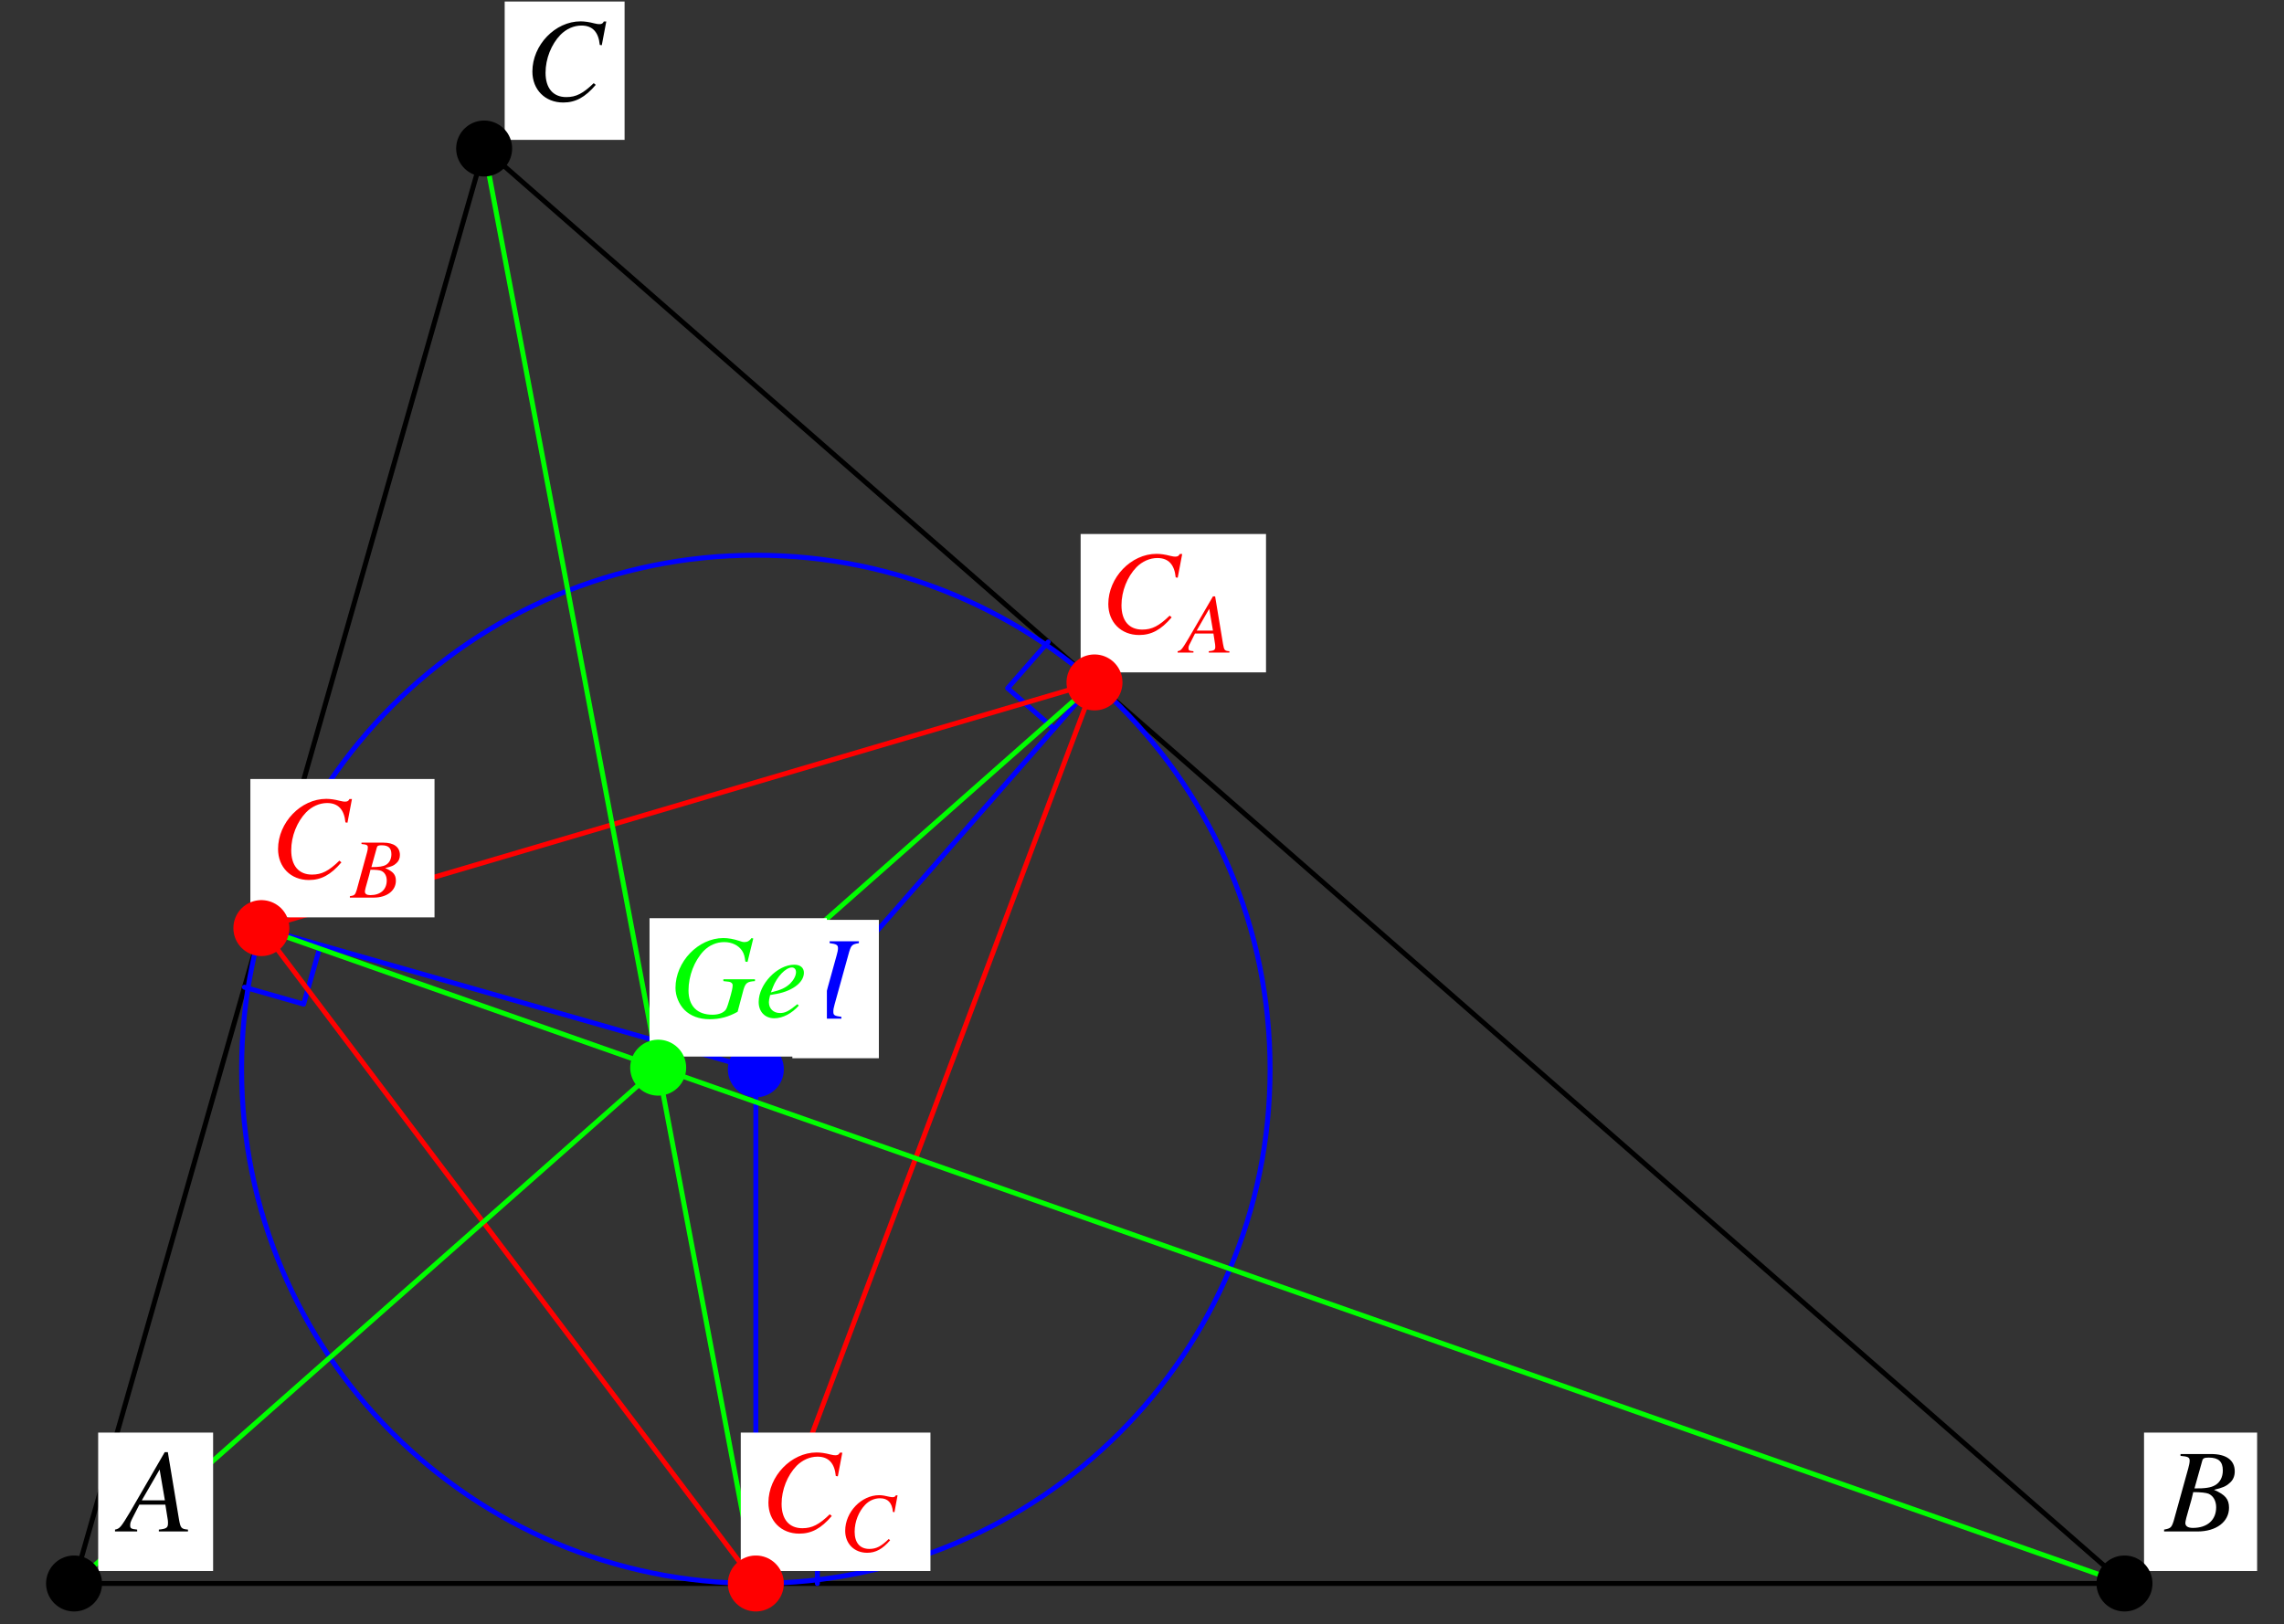 <?xml version="1.0" encoding="UTF-8"?>
<svg xmlns="http://www.w3.org/2000/svg" xmlns:xlink="http://www.w3.org/1999/xlink" width="230.38" height="163.87" viewBox="0 0 230.38 163.87">
<rect x="0" y="0" width="230.38" height="163.87" fill="#333333" stroke="none"/>
<defs>
<g>
<g id="glyph-0-0">
</g>
<g id="glyph-0-1">
<path d="M 6.75 -0.188 C 6.062 -0.25 6 -0.344 5.844 -1.219 L 4.719 -8 L 4.406 -8 L 0.938 -2.016 C -0.016 -0.422 -0.125 -0.281 -0.609 -0.188 L -0.609 0 L 1.625 0 L 1.625 -0.188 C 1.016 -0.25 0.922 -0.312 0.922 -0.609 C 0.922 -0.844 0.953 -0.953 1.156 -1.359 L 1.844 -2.703 L 4.469 -2.703 L 4.719 -1.141 C 4.734 -1.031 4.734 -0.922 4.734 -0.828 C 4.734 -0.375 4.578 -0.266 3.812 -0.188 L 3.812 0 L 6.75 0 Z M 2.094 -3.141 L 3.891 -6.25 L 4.422 -3.141 Z M 2.094 -3.141 "/>
</g>
<g id="glyph-0-2">
<path d="M -0.094 0 L 3.281 0 C 5.156 0 6.453 -0.969 6.453 -2.391 C 6.453 -3.266 6.078 -3.703 4.938 -4.203 C 5.797 -4.406 6.141 -4.547 6.516 -4.891 C 6.859 -5.172 7.031 -5.578 7.031 -6.062 C 7.031 -7.188 6.188 -7.812 4.641 -7.812 L 1.562 -7.812 L 1.562 -7.625 C 2.312 -7.562 2.484 -7.484 2.484 -7.141 C 2.484 -6.953 2.422 -6.656 2.344 -6.375 L 0.875 -1.078 C 0.656 -0.391 0.578 -0.312 -0.094 -0.188 Z M 2.844 -3.969 C 3.609 -3.969 4.125 -3.906 4.375 -3.812 C 4.859 -3.609 5.156 -3.094 5.156 -2.438 C 5.156 -1.156 4.266 -0.359 2.812 -0.359 C 2.312 -0.359 2.047 -0.531 2.047 -0.859 C 2.047 -1.016 2.188 -1.594 2.469 -2.531 C 2.625 -3.047 2.719 -3.406 2.844 -3.969 Z M 3.75 -7.125 C 3.812 -7.391 3.969 -7.453 4.422 -7.453 C 5.391 -7.453 5.828 -7.047 5.828 -6.156 C 5.828 -5.484 5.547 -4.938 5.031 -4.656 C 4.625 -4.422 4.031 -4.328 2.969 -4.344 Z M 3.75 -7.125 "/>
</g>
<g id="glyph-0-3">
<path d="M 7.797 -5.562 L 8.25 -7.953 L 8 -7.953 C 7.906 -7.75 7.781 -7.688 7.547 -7.688 C 7.438 -7.688 7.297 -7.703 7.047 -7.766 C 6.516 -7.906 6.047 -7.969 5.656 -7.969 C 3.094 -7.969 0.797 -5.578 0.797 -2.906 C 0.797 -1.078 2.078 0.219 3.906 0.219 C 5.141 0.219 6.109 -0.297 7.188 -1.562 L 6.984 -1.734 C 5.906 -0.688 5.203 -0.328 4.219 -0.328 C 2.891 -0.328 2.125 -1.219 2.125 -2.781 C 2.125 -4.203 2.703 -5.656 3.641 -6.625 C 4.219 -7.203 4.969 -7.547 5.75 -7.547 C 6.859 -7.547 7.469 -6.891 7.594 -5.594 Z M 7.797 -5.562 "/>
</g>
<g id="glyph-0-4">
<path d="M -0.094 0 L 2.828 0 L 2.828 -0.188 C 2.141 -0.281 2.016 -0.344 2.016 -0.688 C 2.016 -0.922 2.031 -1.047 2.141 -1.438 L 3.609 -6.734 C 3.828 -7.438 3.906 -7.5 4.594 -7.625 L 4.594 -7.812 L 1.641 -7.812 L 1.641 -7.625 C 2.344 -7.531 2.484 -7.438 2.484 -7.109 C 2.484 -6.938 2.438 -6.688 2.344 -6.375 L 0.875 -1.078 C 0.656 -0.391 0.578 -0.312 -0.094 -0.188 Z M -0.094 0 "/>
</g>
<g id="glyph-0-5">
<path d="M 8.469 -7.922 L 8.297 -7.969 C 8.094 -7.688 7.891 -7.562 7.562 -7.562 C 7.438 -7.562 7.312 -7.594 7.047 -7.688 C 6.484 -7.875 5.938 -7.969 5.453 -7.969 C 2.922 -7.969 0.625 -5.578 0.625 -2.938 C 0.625 -2.125 0.969 -1.297 1.531 -0.719 C 2.141 -0.109 3.016 0.219 4.062 0.219 C 5.109 0.219 5.969 -0.016 6.891 -0.531 L 7.484 -2.766 C 7.688 -3.438 7.859 -3.578 8.641 -3.625 L 8.641 -3.812 L 5.453 -3.812 L 5.453 -3.625 C 6.094 -3.562 6.094 -3.562 6.25 -3.469 C 6.328 -3.422 6.391 -3.312 6.391 -3.219 C 6.391 -2.953 6.312 -2.594 6.062 -1.734 C 5.812 -0.891 5.75 -0.781 5.609 -0.641 C 5.344 -0.375 4.891 -0.234 4.359 -0.234 C 2.812 -0.234 1.938 -1.109 1.938 -2.688 C 1.938 -4.156 2.531 -5.688 3.469 -6.672 C 4.016 -7.234 4.75 -7.562 5.547 -7.562 C 6.312 -7.562 6.984 -7.234 7.344 -6.688 C 7.531 -6.391 7.609 -6.125 7.672 -5.594 L 7.891 -5.562 Z M 8.469 -7.922 "/>
</g>
<g id="glyph-0-6">
<path d="M 4.281 -1.297 C 3.422 -0.594 3.047 -0.406 2.531 -0.406 C 1.859 -0.406 1.406 -0.844 1.406 -1.5 C 1.406 -1.672 1.438 -1.844 1.531 -2.219 L 1.859 -2.281 C 3.656 -2.531 4.938 -3.438 4.938 -4.469 C 4.938 -4.969 4.578 -5.281 3.969 -5.281 C 2.25 -5.281 0.375 -3.312 0.375 -1.516 C 0.375 -0.531 1.016 0.125 1.953 0.125 C 2.797 0.125 3.719 -0.359 4.422 -1.156 Z M 1.812 -3.016 C 2.219 -4.078 3.109 -5 3.719 -5 C 3.969 -5 4.141 -4.828 4.141 -4.531 C 4.141 -4.172 3.906 -3.734 3.547 -3.375 C 3.094 -2.953 2.641 -2.734 1.609 -2.484 Z M 1.812 -3.016 "/>
</g>
<g id="glyph-1-0">
</g>
<g id="glyph-1-1">
<path d="M 4.781 -0.141 C 4.297 -0.172 4.25 -0.25 4.141 -0.859 L 3.344 -5.672 L 3.125 -5.672 L 0.656 -1.422 C -0.016 -0.297 -0.094 -0.203 -0.438 -0.141 L -0.438 0 L 1.156 0 L 1.156 -0.141 C 0.719 -0.172 0.656 -0.219 0.656 -0.438 C 0.656 -0.594 0.672 -0.672 0.828 -0.953 L 1.312 -1.922 L 3.172 -1.922 L 3.344 -0.812 C 3.344 -0.734 3.359 -0.656 3.359 -0.578 C 3.359 -0.266 3.234 -0.188 2.703 -0.141 L 2.703 0 L 4.781 0 Z M 1.484 -2.219 L 2.75 -4.422 L 3.125 -2.219 Z M 1.484 -2.219 "/>
</g>
<g id="glyph-1-2">
<path d="M -0.062 0 L 2.328 0 C 3.656 0 4.578 -0.688 4.578 -1.703 C 4.578 -2.312 4.312 -2.625 3.5 -2.984 C 4.109 -3.125 4.359 -3.219 4.625 -3.469 C 4.859 -3.672 4.984 -3.953 4.984 -4.297 C 4.984 -5.094 4.391 -5.547 3.297 -5.547 L 1.109 -5.547 L 1.109 -5.406 C 1.641 -5.359 1.75 -5.297 1.75 -5.062 C 1.75 -4.922 1.719 -4.719 1.656 -4.516 L 0.625 -0.766 C 0.469 -0.266 0.406 -0.219 -0.062 -0.141 Z M 2.016 -2.812 C 2.562 -2.812 2.922 -2.781 3.094 -2.703 C 3.438 -2.562 3.656 -2.203 3.656 -1.734 C 3.656 -0.812 3.031 -0.25 2 -0.25 C 1.641 -0.25 1.453 -0.375 1.453 -0.609 C 1.453 -0.719 1.547 -1.125 1.75 -1.797 C 1.859 -2.156 1.922 -2.422 2.016 -2.812 Z M 2.656 -5.047 C 2.703 -5.234 2.812 -5.281 3.141 -5.281 C 3.828 -5.281 4.125 -5 4.125 -4.375 C 4.125 -3.891 3.922 -3.5 3.562 -3.297 C 3.281 -3.141 2.859 -3.078 2.109 -3.078 Z M 2.656 -5.047 "/>
</g>
<g id="glyph-1-3">
<path d="M 5.531 -3.938 L 5.844 -5.641 L 5.672 -5.641 C 5.594 -5.5 5.516 -5.453 5.344 -5.453 C 5.266 -5.453 5.172 -5.469 5 -5.5 C 4.625 -5.594 4.281 -5.656 4 -5.656 C 2.188 -5.656 0.562 -3.953 0.562 -2.062 C 0.562 -0.766 1.469 0.156 2.781 0.156 C 3.641 0.156 4.328 -0.219 5.094 -1.109 L 4.953 -1.234 C 4.188 -0.484 3.688 -0.234 3 -0.234 C 2.047 -0.234 1.516 -0.859 1.516 -1.969 C 1.516 -2.984 1.922 -4 2.578 -4.688 C 2.984 -5.109 3.516 -5.344 4.078 -5.344 C 4.859 -5.344 5.297 -4.891 5.375 -3.969 Z M 5.531 -3.938 "/>
</g>
</g>
<clipPath id="clip-0">
<path clip-rule="nonzero" d="M 50 0.156 L 63 0.156 L 63 15 L 50 15 Z M 50 0.156 "/>
</clipPath>
</defs>
<path fill="none" stroke-width="5" stroke-linecap="round" stroke-linejoin="round" stroke="rgb(0%, 0%, 0%)" stroke-opacity="1" stroke-miterlimit="10" d="M 74.693 38.26 L 2142.9 38.26 L 488.342 1486.013 L 74.693 38.26 " transform="matrix(0.1, 0, 0, -0.1, 0, 163.585)"/>
<path fill="none" stroke-width="5" stroke-linecap="round" stroke-linejoin="round" stroke="rgb(0%, 0%, 100%)" stroke-opacity="1" stroke-miterlimit="10" d="M 1281.095 556.996 C 1281.095 843.468 1048.87 1075.693 762.398 1075.693 C 475.926 1075.693 243.701 843.468 243.701 556.996 C 243.701 270.524 475.926 38.299 762.398 38.299 C 1048.87 38.299 1281.095 270.524 1281.095 556.996 C 1281.095 574.269 1280.233 591.581 1278.51 608.776 " transform="matrix(0.1, 0, 0, -0.1, 0, 163.585)"/>
<path fill="none" stroke-width="5" stroke-linecap="round" stroke-linejoin="round" stroke="rgb(0%, 0%, 100%)" stroke-opacity="1" stroke-miterlimit="10" d="M 762.398 556.996 L 1103.979 947.341 " transform="matrix(0.1, 0, 0, -0.1, 0, 163.585)"/>
<path fill="none" stroke-width="5" stroke-linecap="round" stroke-linejoin="round" stroke="rgb(0%, 0%, 100%)" stroke-opacity="1" stroke-miterlimit="10" d="M 762.398 556.996 L 263.637 699.488 " transform="matrix(0.1, 0, 0, -0.1, 0, 163.585)"/>
<path fill="none" stroke-width="5" stroke-linecap="round" stroke-linejoin="round" stroke="rgb(0%, 0%, 100%)" stroke-opacity="1" stroke-miterlimit="10" d="M 762.398 556.996 L 762.398 38.26 " transform="matrix(0.1, 0, 0, -0.1, 0, 163.585)"/>
<path fill="none" stroke-width="5" stroke-linecap="round" stroke-linejoin="round" stroke="rgb(0%, 0%, 100%)" stroke-opacity="1" stroke-miterlimit="10" d="M 1057.252 988.192 L 1016.4 941.505 L 1063.127 900.653 " transform="matrix(0.1, 0, 0, -0.1, 0, 163.585)"/>
<path fill="none" stroke-width="5" stroke-linecap="round" stroke-linejoin="round" stroke="rgb(0%, 0%, 100%)" stroke-opacity="1" stroke-miterlimit="10" d="M 246.56 639.836 L 306.252 622.798 L 323.29 682.411 " transform="matrix(0.1, 0, 0, -0.1, 0, 163.585)"/>
<path fill="none" stroke-width="5" stroke-linecap="round" stroke-linejoin="round" stroke="rgb(0%, 0%, 100%)" stroke-opacity="1" stroke-miterlimit="10" d="M 824.439 38.26 L 824.439 100.302 L 762.398 100.302 " transform="matrix(0.1, 0, 0, -0.1, 0, 163.585)"/>
<path fill="none" stroke-width="5" stroke-linecap="round" stroke-linejoin="round" stroke="rgb(100%, 0%, 0%)" stroke-opacity="1" stroke-miterlimit="10" d="M 1103.979 947.341 L 263.637 699.488 L 762.398 38.26 L 1103.979 947.341 " transform="matrix(0.1, 0, 0, -0.1, 0, 163.585)"/>
<path fill="none" stroke-width="5" stroke-linecap="round" stroke-linejoin="round" stroke="rgb(0%, 100%, 0%)" stroke-opacity="1" stroke-miterlimit="10" d="M 74.693 38.26 L 1103.979 947.341 " transform="matrix(0.1, 0, 0, -0.1, 0, 163.585)"/>
<path fill="none" stroke-width="5" stroke-linecap="round" stroke-linejoin="round" stroke="rgb(0%, 100%, 0%)" stroke-opacity="1" stroke-miterlimit="10" d="M 2142.9 38.26 L 263.637 699.488 " transform="matrix(0.1, 0, 0, -0.1, 0, 163.585)"/>
<path fill="none" stroke-width="5" stroke-linecap="round" stroke-linejoin="round" stroke="rgb(0%, 100%, 0%)" stroke-opacity="1" stroke-miterlimit="10" d="M 488.342 1486.013 L 762.398 38.26 " transform="matrix(0.1, 0, 0, -0.1, 0, 163.585)"/>
<path fill-rule="nonzero" fill="rgb(100%, 100%, 100%)" fill-opacity="1" d="M 9.902 158.5 L 21.496 158.5 L 21.496 144.535 L 9.902 144.535 Z M 9.902 158.5 "/>
<g fill="rgb(0%, 0%, 0%)" fill-opacity="1">
<use xlink:href="#glyph-0-1" x="12.21" y="154.51"/>
</g>
<path fill="none" stroke-width="56.462" stroke-linecap="round" stroke-linejoin="round" stroke="rgb(0%, 0%, 0%)" stroke-opacity="1" stroke-miterlimit="10" d="M 74.693 38.26 L 74.693 38.26 " transform="matrix(0.1, 0, 0, -0.1, 0, 163.585)"/>
<path fill-rule="nonzero" fill="rgb(100%, 100%, 100%)" fill-opacity="1" d="M 216.262 158.5 L 227.668 158.5 L 227.668 144.535 L 216.262 144.535 Z M 216.262 158.5 "/>
<g fill="rgb(0%, 0%, 0%)" fill-opacity="1">
<use xlink:href="#glyph-0-2" x="218.381" y="154.51"/>
</g>
<path fill="none" stroke-width="56.462" stroke-linecap="round" stroke-linejoin="round" stroke="rgb(0%, 0%, 0%)" stroke-opacity="1" stroke-miterlimit="10" d="M 2142.9 38.26 L 2142.9 38.26 " transform="matrix(0.1, 0, 0, -0.1, 0, 163.585)"/>
<g clip-path="url(#clip-0)">
<path fill-rule="nonzero" fill="rgb(100%, 100%, 100%)" fill-opacity="1" d="M 50.906 14.113 L 63 14.113 L 63 0.152 L 50.906 0.152 Z M 50.906 14.113 "/>
</g>
<g fill="rgb(0%, 0%, 0%)" fill-opacity="1">
<use xlink:href="#glyph-0-3" x="52.903" y="10.124"/>
</g>
<path fill="none" stroke-width="56.462" stroke-linecap="round" stroke-linejoin="round" stroke="rgb(0%, 0%, 0%)" stroke-opacity="1" stroke-miterlimit="10" d="M 488.342 1486.013 L 488.342 1486.013 " transform="matrix(0.1, 0, 0, -0.1, 0, 163.585)"/>
<path fill-rule="nonzero" fill="rgb(100%, 100%, 100%)" fill-opacity="1" d="M 109 67.836 L 127.699 67.836 L 127.699 53.875 L 109 53.875 Z M 109 67.836 "/>
<g fill="rgb(100%, 0%, 0%)" fill-opacity="1">
<use xlink:href="#glyph-0-3" x="110.995" y="63.847"/>
</g>
<g fill="rgb(100%, 0%, 0%)" fill-opacity="1">
<use xlink:href="#glyph-1-1" x="119.223" y="65.841"/>
</g>
<path fill="none" stroke-width="56.462" stroke-linecap="round" stroke-linejoin="round" stroke="rgb(100%, 0%, 0%)" stroke-opacity="1" stroke-miterlimit="10" d="M 1103.979 947.341 L 1103.979 947.341 " transform="matrix(0.1, 0, 0, -0.1, 0, 163.585)"/>
<path fill-rule="nonzero" fill="rgb(100%, 100%, 100%)" fill-opacity="1" d="M 25.254 92.555 L 43.828 92.555 L 43.828 78.594 L 25.254 78.594 Z M 25.254 92.555 "/>
<g fill="rgb(100%, 0%, 0%)" fill-opacity="1">
<use xlink:href="#glyph-0-3" x="27.25" y="88.566"/>
</g>
<g fill="rgb(100%, 0%, 0%)" fill-opacity="1">
<use xlink:href="#glyph-1-2" x="35.353" y="90.561"/>
</g>
<path fill="none" stroke-width="56.462" stroke-linecap="round" stroke-linejoin="round" stroke="rgb(100%, 0%, 0%)" stroke-opacity="1" stroke-miterlimit="10" d="M 263.637 699.488 L 263.637 699.488 " transform="matrix(0.1, 0, 0, -0.1, 0, 163.585)"/>
<path fill-rule="nonzero" fill="rgb(100%, 100%, 100%)" fill-opacity="1" d="M 74.719 158.5 L 93.852 158.5 L 93.852 144.535 L 74.719 144.535 Z M 74.719 158.5 "/>
<g fill="rgb(100%, 0%, 0%)" fill-opacity="1">
<use xlink:href="#glyph-0-3" x="76.712" y="154.51"/>
</g>
<g fill="rgb(100%, 0%, 0%)" fill-opacity="1">
<use xlink:href="#glyph-1-3" x="84.69" y="156.505"/>
</g>
<path fill="none" stroke-width="56.462" stroke-linecap="round" stroke-linejoin="round" stroke="rgb(100%, 0%, 0%)" stroke-opacity="1" stroke-miterlimit="10" d="M 762.398 38.26 L 762.398 38.26 " transform="matrix(0.1, 0, 0, -0.1, 0, 163.585)"/>
<path fill-rule="nonzero" fill="rgb(100%, 100%, 100%)" fill-opacity="1" d="M 79.922 106.766 L 88.648 106.766 L 88.648 92.805 L 79.922 92.805 Z M 79.922 106.766 "/>
<g fill="rgb(0%, 0%, 100%)" fill-opacity="1">
<use xlink:href="#glyph-0-4" x="82.041" y="102.777"/>
</g>
<path fill="none" stroke-width="56.462" stroke-linecap="round" stroke-linejoin="round" stroke="rgb(0%, 0%, 100%)" stroke-opacity="1" stroke-miterlimit="10" d="M 762.398 556.996 L 762.398 556.996 " transform="matrix(0.1, 0, 0, -0.1, 0, 163.585)"/>
<path fill-rule="nonzero" fill="rgb(100%, 100%, 100%)" fill-opacity="1" d="M 65.516 106.598 L 83.406 106.598 L 83.406 92.637 L 65.516 92.637 Z M 65.516 106.598 "/>
<g fill="rgb(0%, 100%, 0%)" fill-opacity="1">
<use xlink:href="#glyph-0-5" x="67.51" y="102.61"/>
<use xlink:href="#glyph-0-6" x="76.15" y="102.61"/>
</g>
<path fill="none" stroke-width="56.462" stroke-linecap="round" stroke-linejoin="round" stroke="rgb(0%, 100%, 0%)" stroke-opacity="1" stroke-miterlimit="10" d="M 663.891 558.68 L 663.891 558.68 " transform="matrix(0.1, 0, 0, -0.1, 0, 163.585)"/>
</svg>
